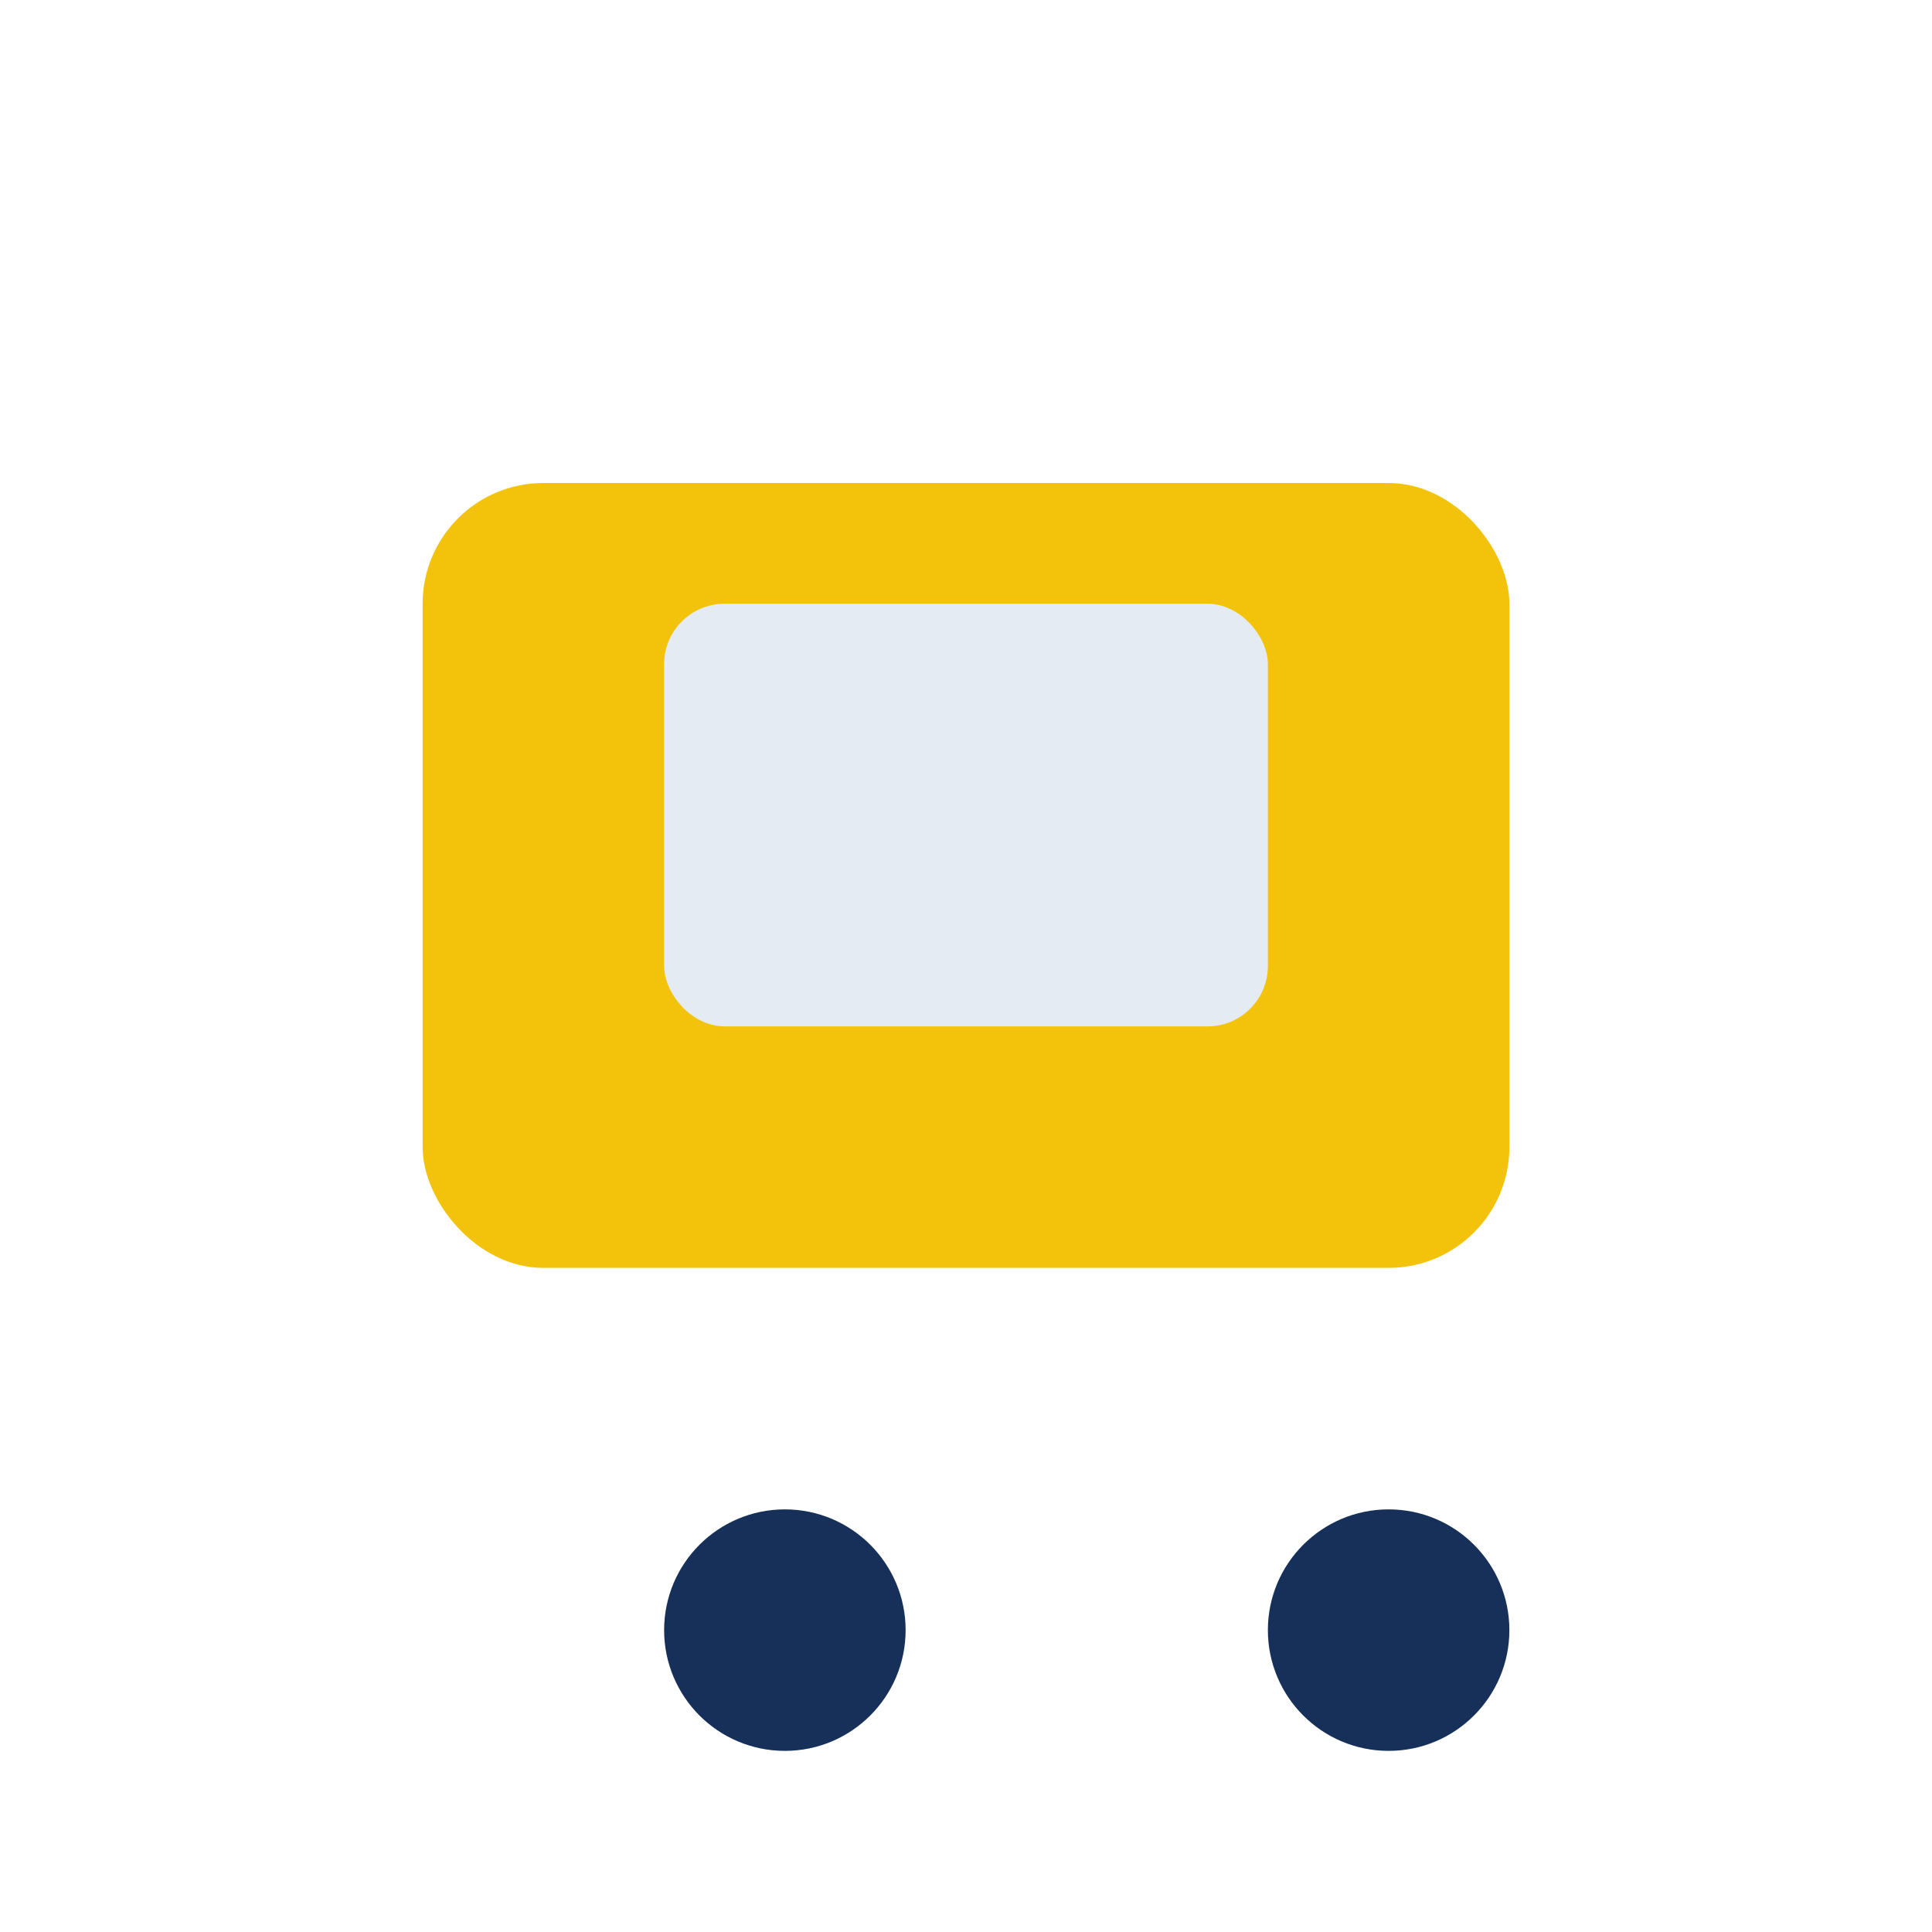 <?xml version="1.0" encoding="UTF-8"?>
<svg xmlns="http://www.w3.org/2000/svg" width="32" height="32" viewBox="0 0 32 32"><circle cx="13" cy="27" r="2" fill="#16305A"/><circle cx="23" cy="27" r="2" fill="#16305A"/><rect x="7" y="8" width="18" height="13" rx="2" fill="#F3C30C"/><rect x="11" y="10" width="10" height="7" rx="1" fill="#E5EBF2"/></svg>